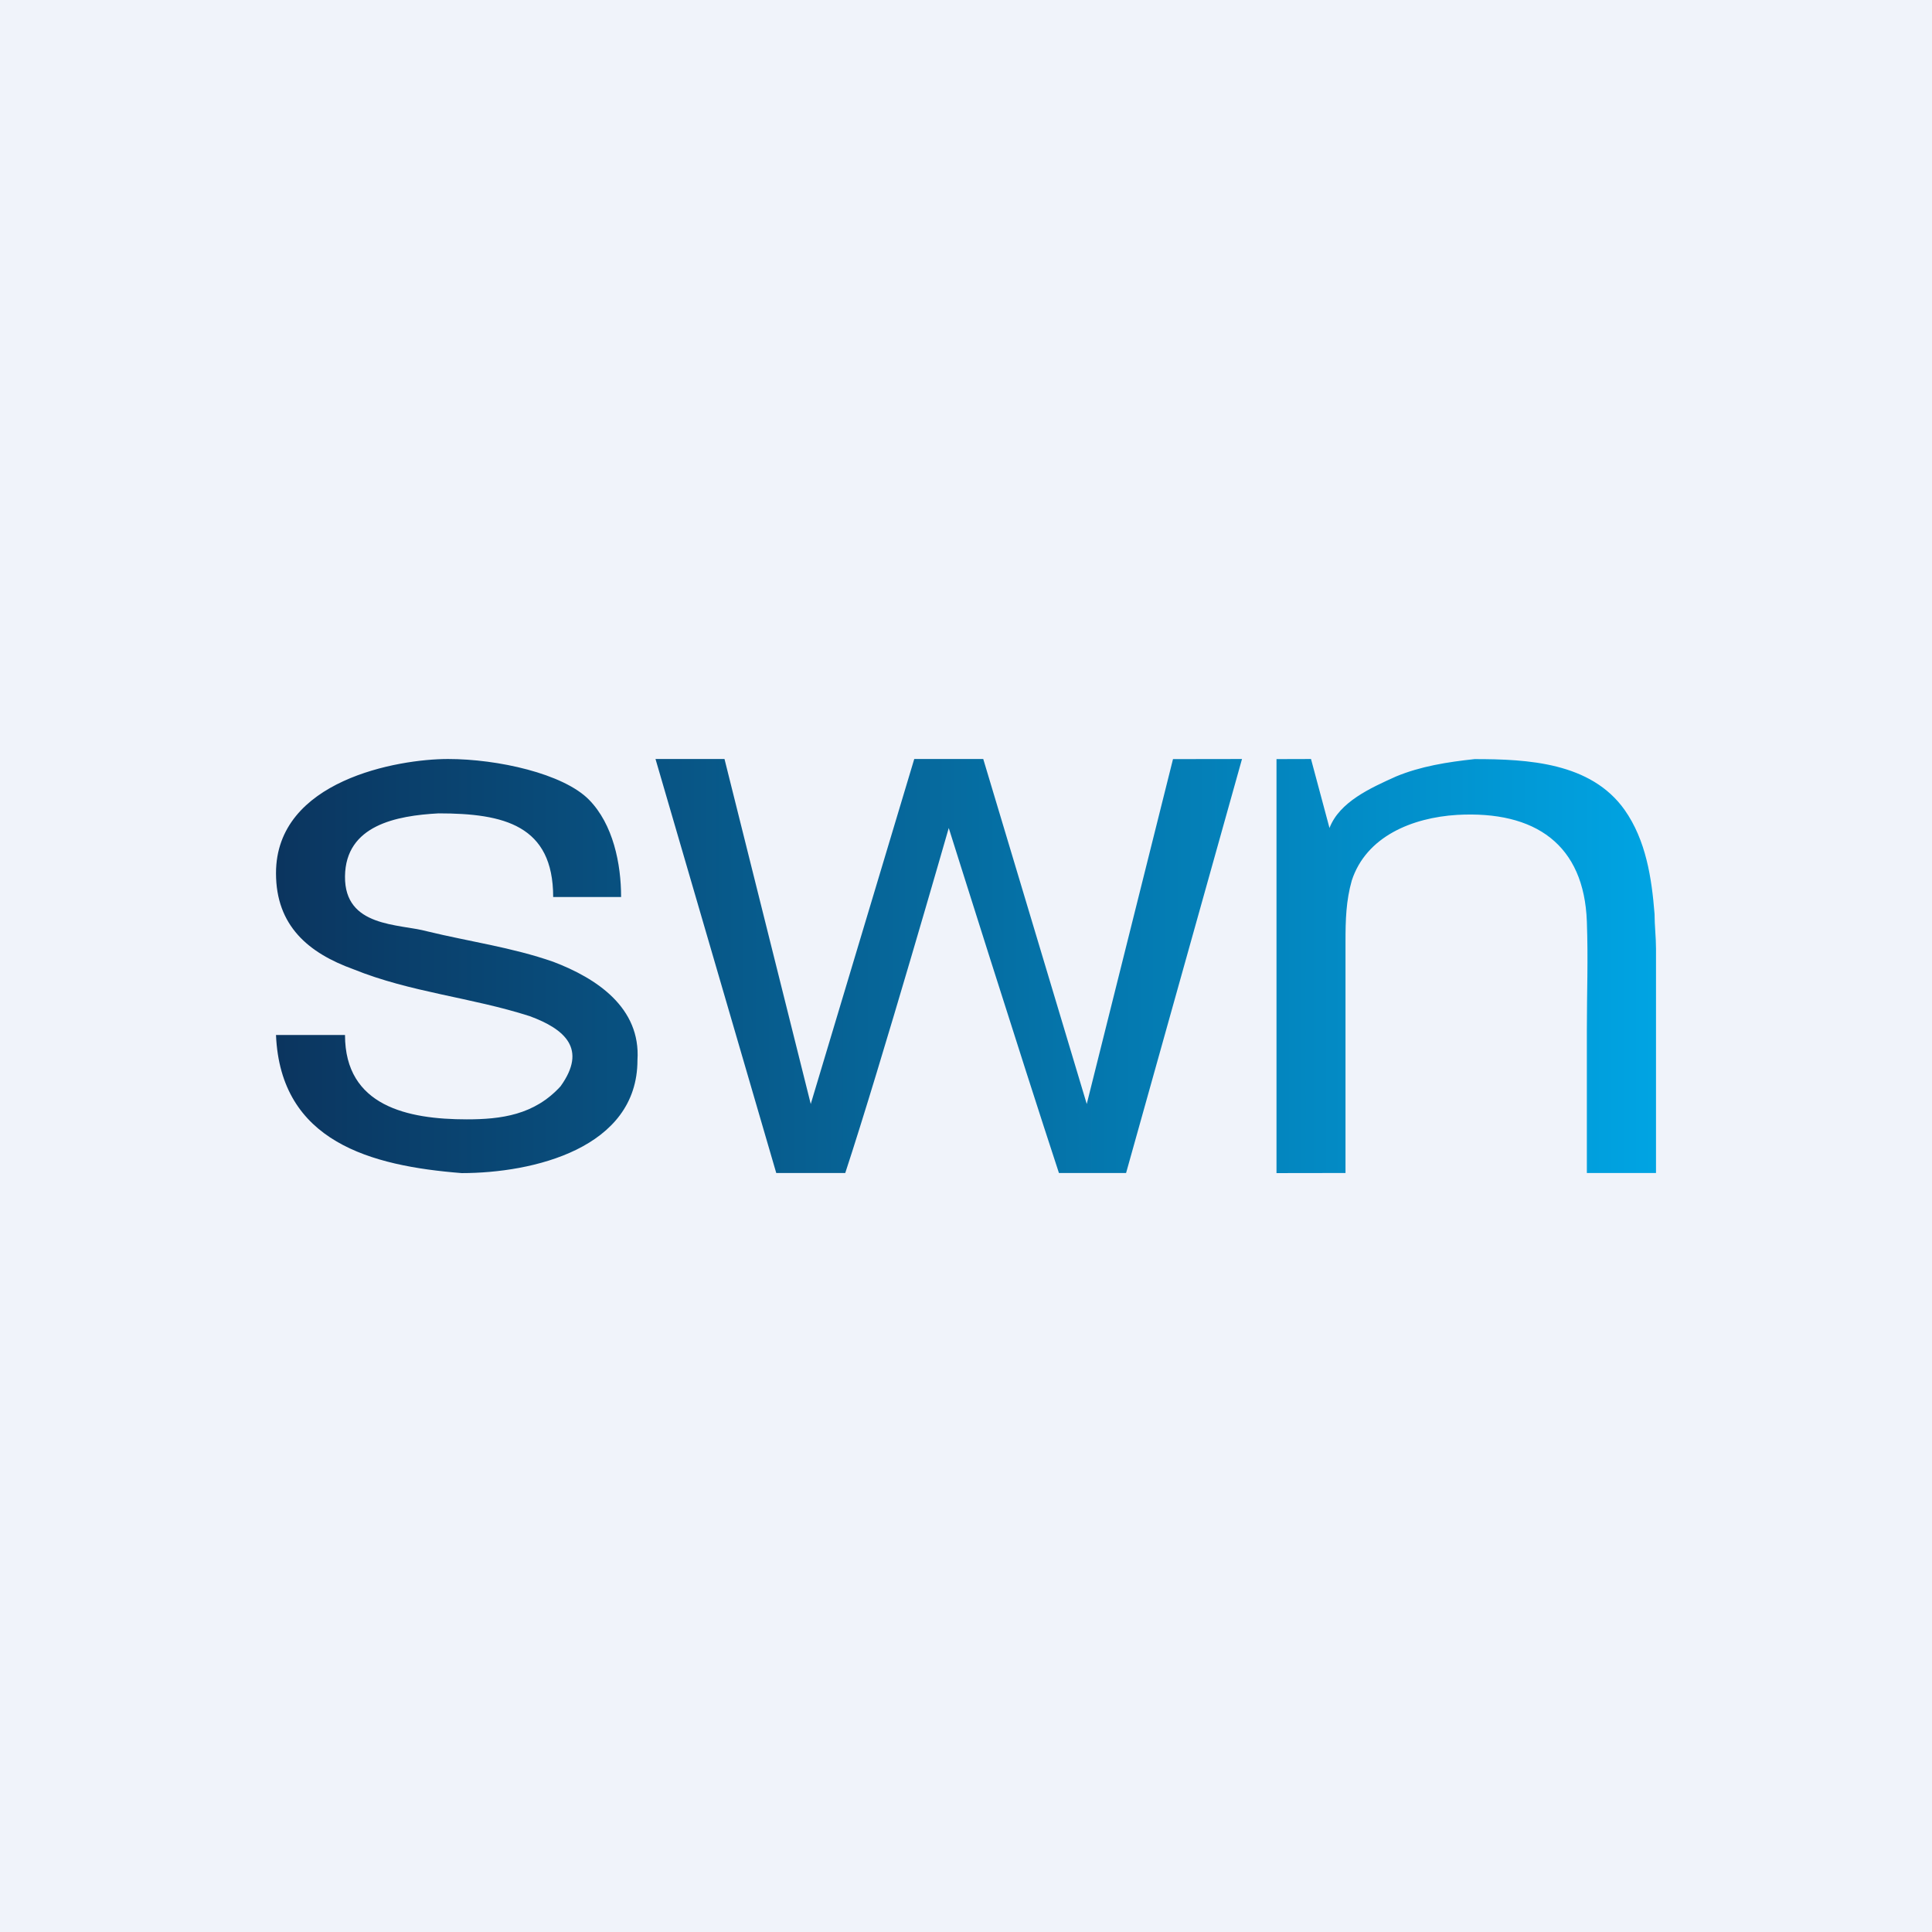 <!-- by Finnhub --><svg width="56" height="56" xmlns="http://www.w3.org/2000/svg"><path fill="#F0F3FA" d="M0 0h56v56H0z"/><path d="M42.742 22.003c1.539 0 3.369.095 4.346 1.469.621.881.787 1.972.87 3.02 0 .336.042.672.042 1.008V34h-2.004v-4.15c0-1.134.04-2.005 0-3.138-.08-2.223-1.483-3.219-3.762-3.092-1.296.08-2.632.62-3.052 1.902-.166.588-.182 1.14-.182 1.768V34l-2 .003v-12L38 22l.536 2c.29-.756 1.182-1.157 1.928-1.493.705-.294 1.491-.42 2.278-.504zM8 25.31c0 1.527.943 2.314 2.243 2.784 1.656.671 3.415.815 5.112 1.36 1.015.374 1.676.946.892 2.034-.76.832-1.723.957-2.72.957C11.821 32.444 10 32.065 10 30H8c.131 3.096 2.75 3.795 5.383 4.003 2.067 0 5.094-.717 5.094-3.273.099-1.524-1.183-2.375-2.443-2.853-1.2-.419-2.443-.587-3.644-.88-.831-.226-2.406-.111-2.39-1.595.016-1.483 1.49-1.76 2.712-1.826 1.893 0 3.322.343 3.322 2.424h1.969c0-.962-.23-2.109-.933-2.822-.746-.755-2.643-1.178-4.085-1.178C11.542 22 8 22.613 8 25.309zM19 22l3.5 12h2c1.035-3.147 3-10 3-10s2.128 6.76 3.194 10h1.946L36 22l-2 .003L31.5 32l-3-10h-2l-3 10L21 22h-2z" fill="url(#paint0_linear)"/><defs><linearGradient id="paint0_linear" x1="8.086" y1="28.003" x2="47.965" y2="28.003" gradientUnits="userSpaceOnUse"><stop stop-color="#0B355F"/><stop offset="1" stop-color="#00A4E3"/></linearGradient></defs></svg>
